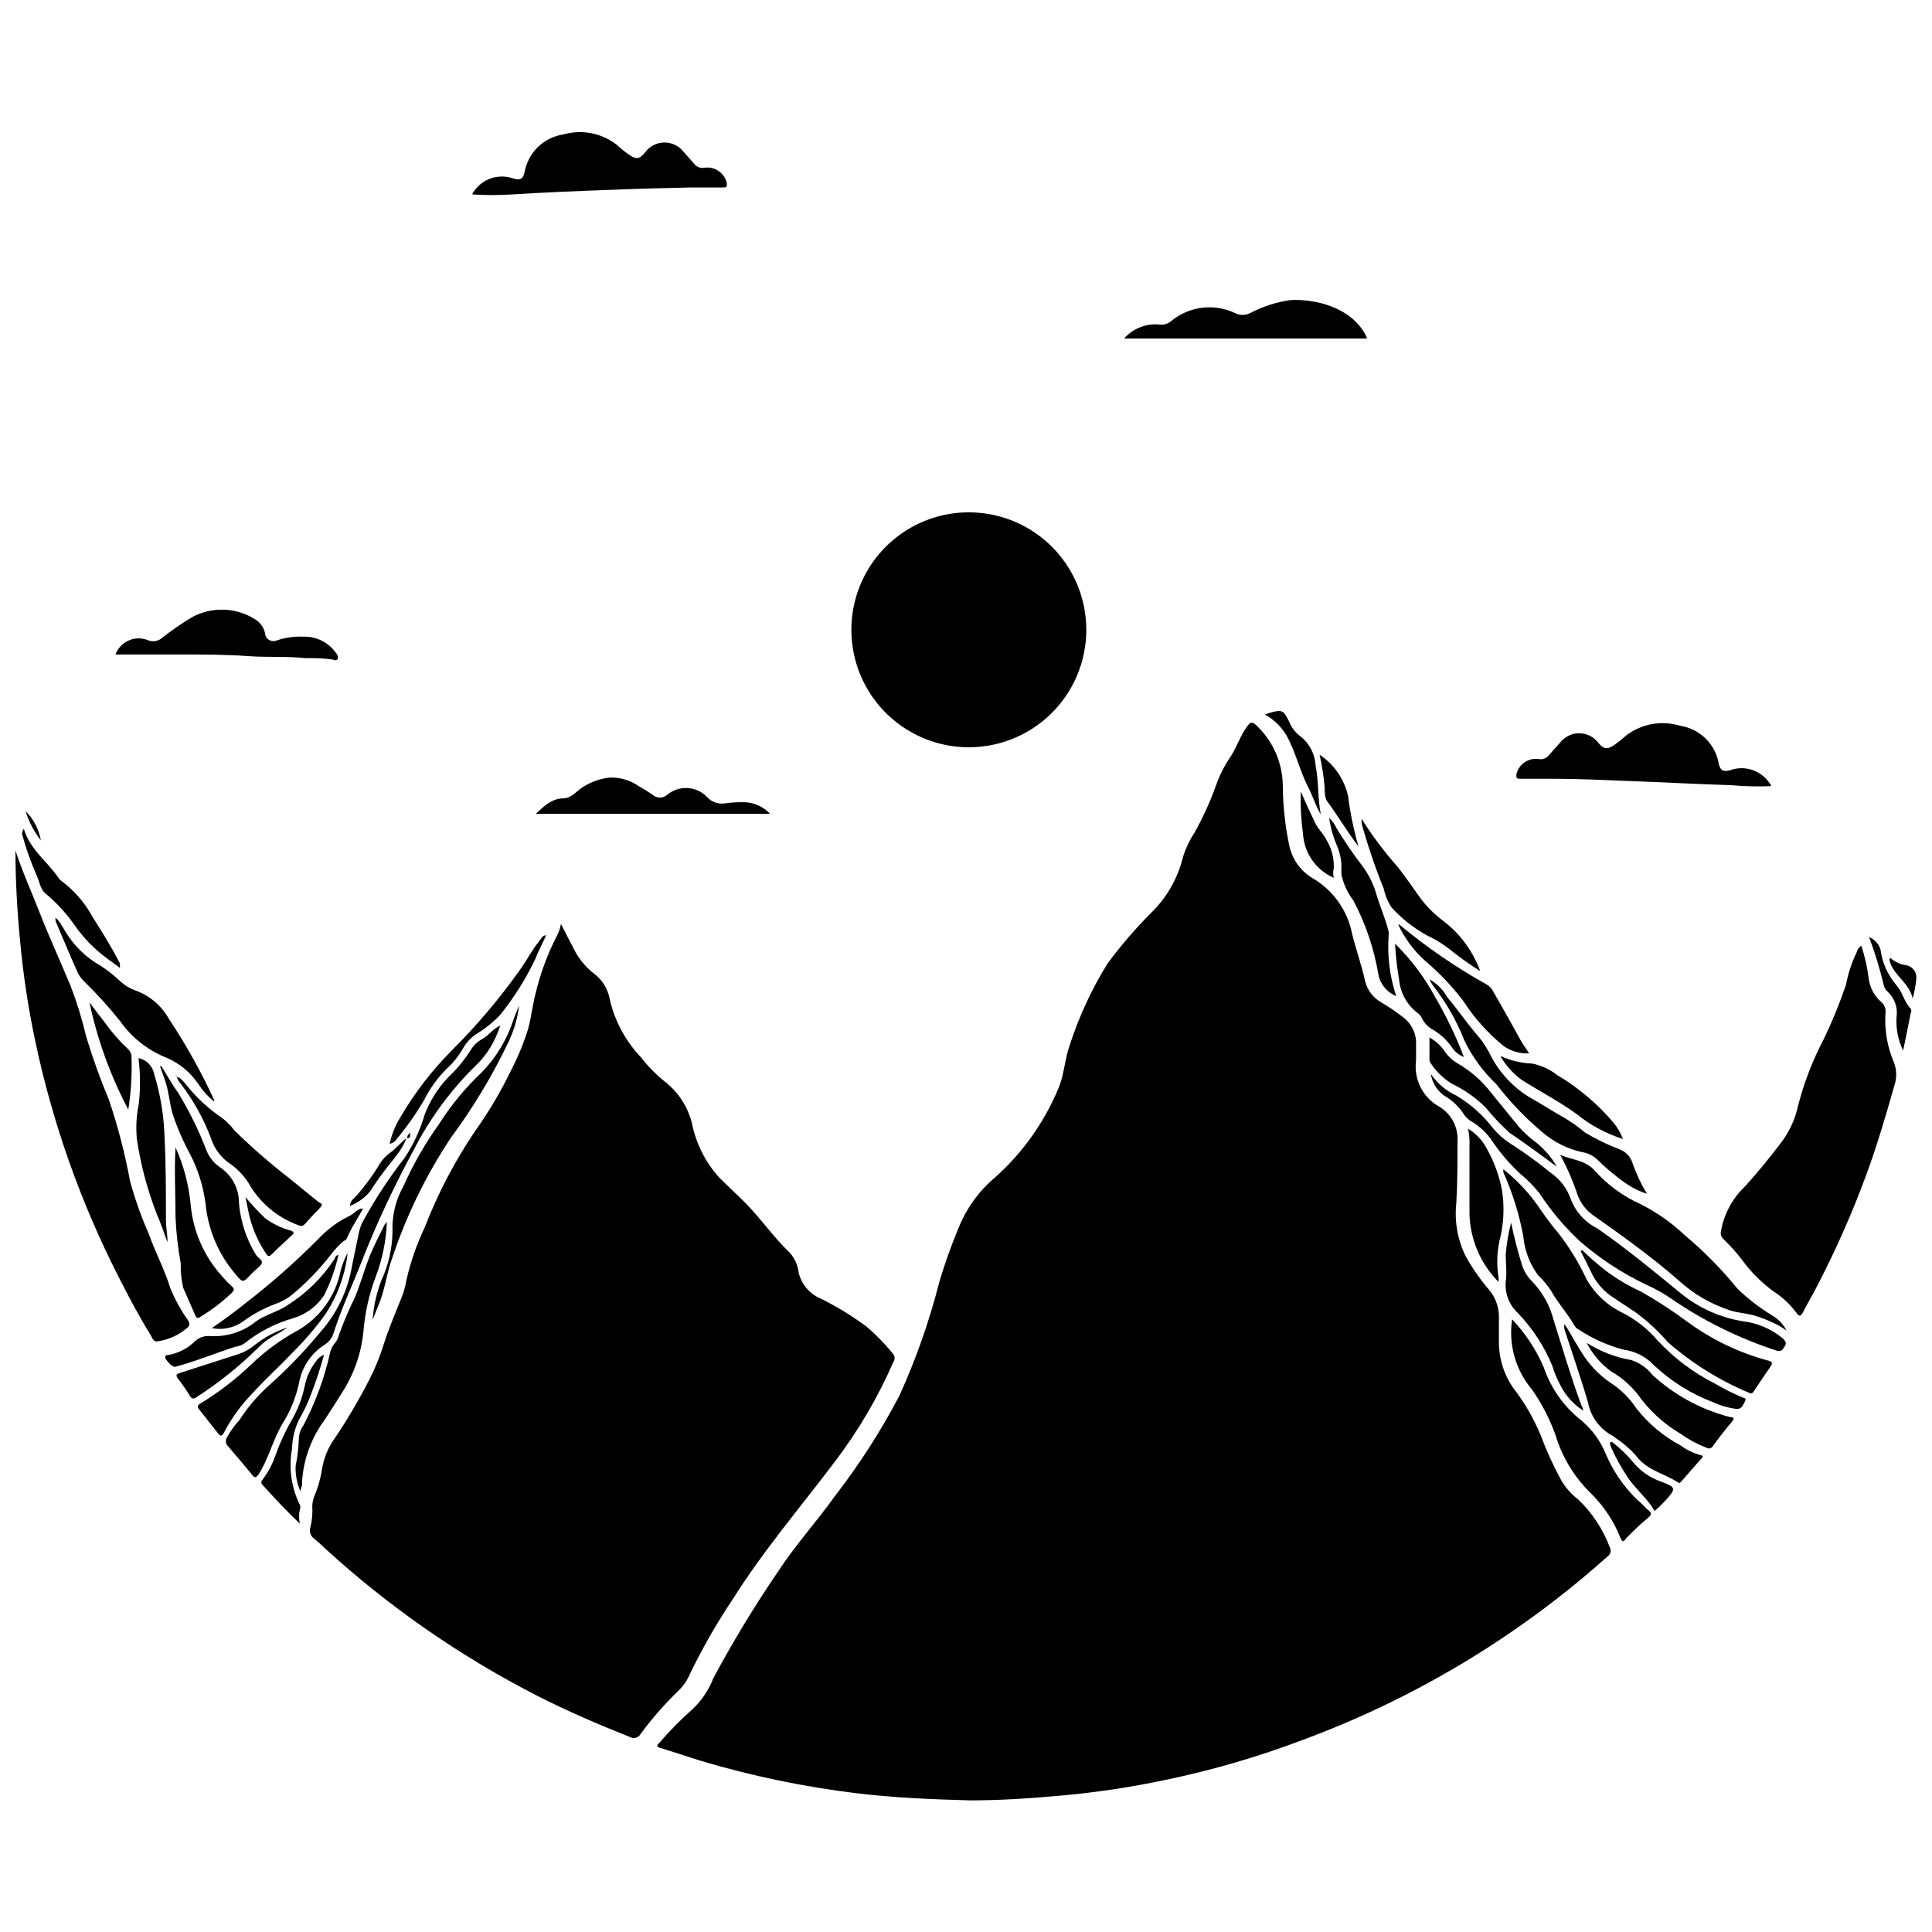 <?xml version="1.0" encoding="UTF-8"?>
<!-- Uploaded to: ICON Repo, www.svgrepo.com, Generator: ICON Repo Mixer Tools -->
<svg width="800px" height="800px" version="1.1" viewBox="144 144 512 512" xmlns="http://www.w3.org/2000/svg">
 <defs>
  <clipPath id="b">
   <path d="m148.09 369h46.906v131h-46.906z"/>
  </clipPath>
  <clipPath id="a">
   <path d="m644 397h7.902v12h-7.902z"/>
  </clipPath>
 </defs>
 <path d="m562.23 541.36c-1.891-1.43-3.461-3.234-4.613-5.301-2.043-3.758-3.816-7.66-5.305-11.668-1.871-4.539-4.352-8.805-7.371-12.676-2.43-3.543-3.723-7.742-3.715-12.039v-7.266c-0.125-2.391-1.016-4.676-2.543-6.519-2.379-2.777-4.473-5.777-6.258-8.965-2.141-4.336-3.008-9.191-2.492-14 0.316-5.305 0.316-10.926 0.316-16.387 0.266-3.727-1.578-7.289-4.773-9.227-4.418-2.418-6.887-7.312-6.203-12.305v-4.297c0.098-2.754-1.148-5.383-3.34-7.051-1.82-1.438-3.734-2.746-5.731-3.926-2.238-1.207-3.856-3.309-4.453-5.781-0.902-4.242-2.441-8.379-3.445-12.57h-0.004c-1.234-6.215-5.102-11.594-10.605-14.742-3.203-1.969-5.422-5.207-6.098-8.91-1.047-5.078-1.598-10.246-1.645-15.43-0.039-6.117-2.59-11.945-7.055-16.125-1.113-1.008-1.59-0.797-2.387 0.316-1.805 2.441-2.652 5.305-4.348 7.953v0.004c-1.617 2.352-2.918 4.898-3.871 7.586-1.551 4.359-3.465 8.582-5.727 12.621-1.371 2.078-2.426 4.348-3.129 6.734-1.387 5.504-4.266 10.516-8.328 14.48-4.176 4.18-8.039 8.664-11.559 13.414-4.231 6.812-7.613 14.113-10.078 21.746-1.324 3.711-1.434 7.848-3.023 11.508-3.766 9.008-9.512 17.055-16.809 23.547-4.312 3.648-7.648 8.312-9.707 13.574-1.906 4.578-3.57 9.25-4.984 14-2.629 10.371-6.18 20.488-10.605 30.23-4.891 9.316-10.59 18.191-17.023 26.516-4.879 6.84-10.605 13.098-15.219 20.207h-0.004c-6.184 9.078-11.887 18.477-17.074 28.16-1.172 3.019-2.981 5.75-5.305 8.008-3.231 2.844-6.262 5.906-9.066 9.172-0.688 0.637-0.688 0.953 0.316 1.273 3.66 1.062 7.211 2.332 10.871 3.445v0.004c13.402 3.984 27.117 6.84 40.996 8.535 10.078 1.219 20.152 1.645 30.336 1.91 7.953 0 15.91-0.531 24.078-1.273h-0.004c9.34-0.836 18.617-2.238 27.789-4.188 12.367-2.578 24.516-6.125 36.328-10.605 18.344-6.797 35.836-15.695 52.129-26.52 10.031-6.656 19.566-14.027 28.531-22.059 0.801-0.539 1.051-1.598 0.586-2.441-1.812-4.797-4.676-9.129-8.379-12.676z"/>
 <path d="m323.58 592.27c1.445-1.352 2.586-3 3.34-4.828 3.309-6.809 7.082-13.383 11.297-19.676 8.062-12.832 17.926-24.344 27.047-36.434 6.223-8.184 11.438-17.086 15.539-26.516 0.367-0.562 0.367-1.293 0-1.855-2.176-2.723-4.609-5.227-7.266-7.477-3.777-2.781-7.785-5.231-11.984-7.32-2.938-1.219-5.121-3.754-5.887-6.84-0.215-1.965-1.027-3.816-2.336-5.305-4.297-4.082-7.637-9.016-11.773-13.207-2.281-2.281-4.668-4.453-6.894-6.684l0.004 0.004c-3.672-4.031-6.18-8.977-7.266-14.316-1.051-4.394-3.555-8.301-7.109-11.086-2.402-1.934-4.574-4.141-6.469-6.574-4.059-4.266-6.894-9.539-8.219-15.273-0.461-2.695-1.918-5.121-4.086-6.789-1.996-1.535-3.668-3.445-4.93-5.621-1.273-2.387-2.492-4.824-3.926-7.637-0.199 1.172-0.594 2.301-1.168 3.34-2.414 4.734-4.266 9.738-5.516 14.902-0.797 3.074-1.168 6.312-1.961 9.387-1.219 3.957-2.797 7.789-4.719 11.457-2.637 5.445-5.723 10.66-9.227 15.59-5.481 8.047-10.016 16.695-13.523 25.773-2.113 4.441-3.731 9.102-4.828 13.895-0.262 1.578-0.688 3.125-1.273 4.613-1.645 4.137-3.445 8.273-4.773 12.516-0.996 3.219-2.273 6.34-3.816 9.336-2.672 5.223-5.648 10.289-8.91 15.168-1.926 2.586-3.18 5.609-3.66 8.801-0.332 2.07-0.883 4.094-1.641 6.047-0.543 1.09-0.848 2.285-0.902 3.5 0.145 1.926-0.035 3.863-0.531 5.727-0.27 1.043 0.105 2.148 0.953 2.812 1.039 0.828 2.031 1.711 2.973 2.652 16.852 15.41 35.684 28.5 56 38.926 8.062 4.137 16.387 7.691 24.766 11.031v-0.004c0.484 0.285 1.062 0.359 1.602 0.211 0.539-0.148 0.996-0.512 1.262-1.004 2.949-4.016 6.234-7.777 9.812-11.242z"/>
 <path d="m643.68 412.38c0.129-1.121-0.332-2.223-1.219-2.918-1.789-1.59-2.941-3.777-3.238-6.152-0.363-2.957-1.02-5.871-1.961-8.695-0.637 0.441-1.09 1.102-1.273 1.855-1.289 2.676-2.215 5.512-2.758 8.43-1.672 4.922-3.637 9.738-5.887 14.426-2.93 5.555-5.207 11.426-6.785 17.5-0.766 3.664-2.34 7.109-4.617 10.078-3.023 3.977-6.203 7.902-9.598 11.613-3.285 3.137-5.481 7.246-6.258 11.719-0.195 0.746 0.027 1.539 0.582 2.07 1.801 1.727 3.469 3.59 4.988 5.566 2.336 3.215 5.164 6.043 8.379 8.383 2.344 1.504 4.391 3.43 6.043 5.672 0.742 1.113 1.168 0.797 1.645 0 1.434-2.812 2.969-5.305 4.453-8.324h0.004c4.59-8.945 8.645-18.152 12.145-27.578 2.969-7.953 5.305-15.91 7.691-24.289h-0.004c0.664-1.926 0.664-4.016 0-5.938-1.852-4.219-2.652-8.824-2.332-13.418z"/>
 <g clip-path="url(#b)">
  <path d="m193.86 493.95c-1.918-2.707-3.519-5.625-4.769-8.695-1.488-4.879-3.875-9.23-5.625-14.16-1.996-4.539-3.664-9.219-4.984-14-1.359-7.394-3.254-14.68-5.672-21.797-2.266-5.394-4.246-10.898-5.941-16.496-1.082-4.574-2.461-9.074-4.137-13.469-2.703-6.523-5.676-12.941-8.219-19.461-2.07-5.305-4.613-10.926-6.418-16.496 0 7.797 0.426 15.59 1.168 23.336 0.82 9.23 2.203 18.406 4.137 27.469 4.594 21.633 12.008 42.566 22.059 62.262 2.703 5.305 5.305 10.289 8.484 15.379 0.426 0.797 0.742 2.016 2.121 1.59h0.004c2.809-0.449 5.438-1.68 7.582-3.551 0.289-0.219 0.477-0.551 0.516-0.91 0.039-0.359-0.07-0.723-0.305-1z"/>
 </g>
 <path d="m219.95 495.8c-1.59 1.168-3.394 2.121-5.305 3.234 1.91-1.113 3.715-1.801 5.305-3.234z"/>
 <path d="m570.45 525.5-0.055 0.055z"/>
 <path d="m576.01 458.68c1.332 0.758 2.738 1.379 4.191 1.855-1.453-0.477-2.859-1.098-4.191-1.855z"/>
 <path d="m526.8 407.08c-1.062-1.449-2.418-2.66-3.981-3.555 1.562 0.895 2.918 2.106 3.981 3.555z"/>
 <path d="m172.65 398.12 3.234 2.387z"/>
 <path d="m558.62 494.79c1.062 1.539 1.961 3.184 2.863 4.773-0.898-1.59-1.801-3.234-2.863-4.773z"/>
 <path d="m236.98 463.56c0.031-0.797 0.422-1.539 1.059-2.016-0.637 0.477-1.027 1.219-1.059 2.016z"/>
 <path d="m175.88 400.5 0.316 0.316z"/>
 <path d="m176.25 400.88-0.055-0.055z"/>
 <path d="m176.2 400.82 0.055 0.055z"/>
 <path d="m605.71 514.31c-2.5-1.059-4.926-2.281-7.266-3.656-5.668-2.863-10.781-6.707-15.113-11.352-2.582-3.039-5.734-5.543-9.281-7.371-4.074-1.93-7.449-5.078-9.652-9.016-2.019-4.336-4.527-8.43-7.477-12.195-1.605-1.898-3.113-3.883-4.508-5.941-2.75-4.141-6.133-7.828-10.023-10.926v0.797c2.449 5.441 4.231 11.156 5.305 17.023 0.34 3.699 1.676 7.238 3.871 10.234 1.332 1.25 2.508 2.656 3.5 4.191 1.75 3.184 4.297 5.887 6.098 9.07v-0.004c0.281 0.535 0.73 0.961 1.273 1.223 3.641 2.406 7.656 4.199 11.879 5.301 2.992 0.398 5.758 1.801 7.848 3.977 4.586 4.356 9.996 7.746 15.91 9.973 1.965 0.902 4.059 1.492 6.207 1.75 1.434 0 1.695-1.219 2.176-2.066 0.477-0.852-0.32-0.797-0.746-1.012z"/>
 <path d="m617.38 496.44c-0.906-1.637-2.246-2.996-3.871-3.922-3.25-1.984-6.273-4.312-9.016-6.949-4.219-5.191-8.926-9.969-14.055-14.266-3.484-3.297-7.434-6.066-11.719-8.219-4.656-2.09-8.816-5.144-12.199-8.965-2.492-2.703-5.727-2.652-9.07-4.082h0.004c1.859 3.387 3.402 6.938 4.613 10.605 0.773 2.121 2.156 3.965 3.977 5.305 7.902 5.57 15.91 11.297 23.016 17.555 3.906 3.527 8.516 6.184 13.523 7.793 2.066 0.637 4.242 0.742 6.312 1.324v0.004c1.504 0.445 2.973 0.992 4.402 1.645 1.434 0.621 2.801 1.387 4.082 2.277z"/>
 <path d="m617.38 496.44c-1.281-0.891-2.648-1.656-4.082-2.281 1.434 0.625 2.801 1.391 4.082 2.281z"/>
 <path d="m223.24 510.55c0.73-4.199 3.195-7.894 6.785-10.184 1.148-0.723 1.996-1.832 2.387-3.129 2.176-6.84 5.305-13.312 7.848-19.992h0.004c3.891-9.75 8.355-19.258 13.363-28.48 4.242-8.297 9.793-15.852 16.441-22.379 1.523-1.441 2.844-3.082 3.922-4.879 0.531-0.891 1.008-1.812 1.434-2.758 0.441-0.969 0.832-1.961 1.164-2.969-1.91 0.848-3.074 2.598-4.824 3.606-1.227 0.645-2.254 1.617-2.969 2.809-1.652 2.629-3.629 5.035-5.887 7.16-2.777 2.879-4.941 6.289-6.363 10.023-1.184 4.062-2.973 7.926-5.305 11.457-4.086 5.227-7.738 10.777-10.926 16.598-0.547 0.957-0.938 1.996-1.164 3.074-0.688 3.445-1.484 6.894-2.121 10.34v0.004c-1.281 6.102-4.156 11.754-8.328 16.387-4.152 5.027-8.691 9.727-13.578 14.055-2.953 2.668-5.539 5.719-7.688 9.066-1.309 1.406-2.43 2.977-3.34 4.668-0.41 0.73-0.277 1.641 0.316 2.227 2.121 2.441 4.242 4.934 6.312 7.477 0.797 1.008 1.062 0.953 1.805 0 2.652-4.137 3.766-9.07 6.258-13.312l-0.004 0.004c2.117-3.332 3.625-7.016 4.457-10.871z"/>
 <path d="m616.16 498.45c-2.949-2.348-6.492-3.836-10.234-4.297-6.125-0.977-11.875-3.578-16.652-7.527-7.16-5.887-14.32-11.773-21.957-17.078-3.254-1.609-5.777-4.398-7.055-7.797-0.984-2.82-2.84-5.254-5.301-6.945-3.383-2.773-6.922-5.34-10.609-7.691-1.738-1.094-3.293-2.453-4.613-4.031-2.676-3.519-6.008-6.492-9.809-8.75-2.727-1.258-5.055-3.238-6.738-5.727 0.355 2.481 1.793 4.68 3.926 5.992 1.801 1.102 3.352 2.566 4.562 4.297 0.613 1.059 1.516 1.922 2.598 2.492 1.875 1.188 3.516 2.715 4.824 4.508 2.152 3.242 4.66 6.231 7.481 8.91 1.938 1.586 3.715 3.363 5.301 5.301 3.031 4.625 6.59 8.879 10.609 12.676 5.356 4.688 11.332 8.613 17.766 11.668 2.316 1.035 4.535 2.277 6.629 3.711 8.574 5.887 17.953 10.512 27.84 13.738 1.59 0.477 1.75-0.477 2.332-1.273 0.586-0.797-0.211-1.594-0.898-2.176z"/>
 <path d="m577.66 541.25c-3.523-3.477-6.32-7.625-8.219-12.195-1.379-3.273-3.504-6.18-6.203-8.488-4.695-3.644-8.215-8.586-10.129-14.211-2.023-4.703-4.859-9.012-8.383-12.727-1.004 6.695 0.93 13.5 5.305 18.668 2.559 3.672 4.625 7.668 6.152 11.879 1.809 6.062 5.172 11.547 9.758 15.91 3.266 3.301 5.828 7.234 7.531 11.559 0.531 1.062 0.742 1.062 1.484 0 1.695-1.695 3.34-3.394 5.305-4.984 1.961-1.59 1.379-1.75 0-2.918-0.809-0.891-1.676-1.723-2.602-2.492z"/>
 <path d="m612.5 504.55c-7.637-2.059-14.828-5.512-21.215-10.18-3.981-2.961-8.141-5.672-12.461-8.113-3.363-1.539-6.547-3.441-9.492-5.676-2.117-1.652-4.133-3.422-6.047-5.305l-0.371 0.316c0.902 1.695 1.75 3.5 2.652 5.305 1.164 2.606 2.992 4.856 5.305 6.523l6.785 4.508c3.051 2.273 5.84 4.867 8.328 7.742 6.43 5.641 13.738 10.191 21.637 13.473 0.637 0.316 0.848 0 1.168-0.477 1.434-2.121 2.863-4.297 4.348-6.418 0.688-0.957 0.637-1.434-0.637-1.699z"/>
 <path d="m594.73 529.64c-1.914-0.504-3.715-1.367-5.305-2.547-4.566-2.43-8.578-5.789-11.773-9.863-1.777-2.688-4.086-4.981-6.785-6.734-3.078-2.086-5.68-4.797-7.637-7.957-0.637-0.953-1.168-1.91-1.75-2.863s-1.805-3.234-2.863-4.773h-0.004c-0.102 0.473-0.102 0.961 0 1.434 2.066 6.363 4.297 12.727 6.203 19.199h0.004c0.699 3.953 3.238 7.34 6.84 9.121l0.477 0.426v-0.004c2.234 1.465 4.234 3.254 5.941 5.305 2.812 3.394 7.16 4.191 10.605 6.469 0.426 0.316 0.688 0 0.953-0.316l4.984-5.727c0.746-0.637 0.852-1.008 0.109-1.168z"/>
 <path d="m188.77 414.03c-1.941-3.504-5.09-6.18-8.855-7.531-1.477-0.516-2.828-1.328-3.977-2.387-1.637-1.559-3.41-2.961-5.305-4.191-3.91-2.203-7.168-5.406-9.441-9.281-0.25-0.477-0.535-0.938-0.848-1.379-0.418-0.781-0.973-1.484-1.645-2.066-0.055 0.551 0.055 1.105 0.32 1.59 1.75 4.082 3.445 8.219 5.305 12.355l-0.004 0.004c0.422 1.078 1.074 2.059 1.91 2.863 3.422 3.328 6.629 6.871 9.598 10.605 2.938 4.168 6.981 7.438 11.668 9.438 3.848 1.488 7.117 4.164 9.336 7.637 1.094 1.602 2.414 3.031 3.922 4.246v-0.426c-3.434-7.457-7.441-14.637-11.984-21.477z"/>
 <path d="m158.7 387.19c0.707 0.574 1.301 1.273 1.75 2.066-0.449-0.793-1.043-1.492-1.75-2.066z"/>
 <path d="m576.7 452.42c-0.465-1.707-1.703-3.102-3.34-3.766-3.195-1.223-6.285-2.715-9.23-4.457-1.672-1.398-3.445-2.676-5.301-3.816-2.703-1.484-5.305-3.184-7.953-4.719h-0.004c-4.965-2.617-9.027-6.664-11.664-11.617-0.902-1.891-2.023-3.672-3.344-5.301-2.918-3.289-5.305-6.894-8.219-10.34l-0.848-1.328c-1.062-1.449-2.418-2.66-3.981-3.555 0.23 0.543 0.516 1.059 0.852 1.539 3.512 4.477 6.356 9.445 8.43 14.742 2.102 4.312 4.957 8.207 8.434 11.508 3.594 4.672 7.684 8.941 12.195 12.73 3.039 2.625 6.684 4.449 10.609 5.301 1.594 0.254 3.062 1.02 4.188 2.176 1.574 1.547 3.238 3 4.984 4.348 1.199 0.961 2.457 1.848 3.766 2.652 1.332 0.758 2.734 1.379 4.191 1.855-1.531-2.512-2.793-5.18-3.766-7.953z"/>
 <path d="m522.77 403.47 0.051 0.051z"/>
 <path d="m522.82 403.52-0.051-0.051z"/>
 <path d="m194.18 449.5c2.227 4.195 3.68 8.758 4.297 13.473 0.648 6.91 3.43 13.453 7.953 18.719 1.91 2.332 2.016 2.281 4.082 0l0.953-0.902c0.637-0.688 1.645-1.273 1.91-2.066 0.266-0.797-1.008-1.379-1.539-2.176h0.004c-2.551-4.144-4.094-8.832-4.508-13.684 0.051-3.801-1.824-7.375-4.984-9.492-1.629-1.082-2.887-2.637-3.609-4.453-2.047-5.324-4.566-10.453-7.527-15.328-1.645-2.227-2.969-4.719-4.453-7.055h-0.371c0.531 1.379 1.008 2.812 1.484 4.191 0.902 2.758 1.062 5.676 1.855 8.379h-0.004c1.18 3.59 2.668 7.066 4.457 10.395z"/>
 <path d="m228.28 462.45-7.691-6.258h0.004c-5.07-3.922-9.902-8.137-14.477-12.621-0.93-1.238-2.016-2.344-3.238-3.289-3.492-2.356-6.621-5.215-9.277-8.484-0.457-0.633-0.969-1.219-1.539-1.75-0.348-0.32-0.766-0.559-1.219-0.691 0.211 0.691 0.574 1.324 1.059 1.855 3.359 4.391 6.059 9.254 8.008 14.426 0.816 2.562 2.41 4.805 4.562 6.418 2.109 1.391 3.914 3.191 5.301 5.301 2.93 5.281 7.68 9.316 13.367 11.352 0.578 0.316 1.301 0.156 1.695-0.371 1.219-1.379 2.492-2.758 3.816-4.082 1.328-1.328 0.32-1.273-0.371-1.805z"/>
 <path d="m192.06 430.04c-0.348-0.32-0.766-0.559-1.219-0.691 0.453 0.133 0.871 0.371 1.219 0.691z"/>
 <path d="m235.39 511.87c2.738-4.594 4.422-9.738 4.93-15.062 0.402-4.934 1.488-9.789 3.234-14.426 1.781-4.664 2.785-9.59 2.973-14.582-0.371 0.531-0.582 0.688-0.688 0.902-1.273 2.598-2.652 5.305-3.711 7.797-1.484 3.711-2.547 7.637-4.082 11.348h-0.008c-1.637 3.301-3.07 6.703-4.293 10.18-0.176 0.711-0.52 1.367-1.008 1.91-0.629 0.75-1.066 1.641-1.273 2.598-1.488 6.684-3.863 13.141-7.055 19.199-0.746 1.039-1.168 2.273-1.219 3.555-0.07 2.422-0.352 4.836-0.848 7.211-0.086 2.312 0.352 4.613 1.273 6.734 0-0.742 0.316-1.168 0.426-1.59h-0.004c0.027-0.266 0.027-0.531 0-0.797 0.301-5.324 1.984-10.477 4.879-14.953 2.387-3.449 4.402-6.684 6.473-10.023z"/>
 <path d="m601.95 519.4c-7.445-2.008-14.305-5.769-19.992-10.98-1.434-1.855-3.391-3.242-5.621-3.977-4.203-0.723-8.223-2.273-11.828-4.559 1.516 2.981 3.715 5.559 6.418 7.527 2.691 1.539 5.066 3.574 7 5.996 3.039 4.312 6.961 7.926 11.508 10.605 2.117 1.508 4.414 2.738 6.844 3.66 0.27 0.172 0.602 0.223 0.914 0.141 0.309-0.078 0.574-0.285 0.73-0.566 1.484-2.066 3.023-4.082 4.668-5.992 1.641-1.91 0.527-1.484-0.641-1.855z"/>
 <path d="m242.76 493.79c0.582-1.484 1.008-2.652 1.484-3.766 1.75-4.031 2.176-8.434 3.66-12.516 3.762-11.344 9.023-22.133 15.645-32.082 5.949-8.035 11.098-16.633 15.379-25.668 1.352-2.941 2.246-6.07 2.652-9.281-0.531 1.219-1.008 2.441-1.484 3.66-1.699 5.324-4.625 10.172-8.539 14.16-4.301 4.059-8.078 8.637-11.242 13.629-3.688 5.172-6.848 10.695-9.441 16.492-1.816 3.246-2.801 6.891-2.863 10.605 0.121 4.316-0.637 8.609-2.227 12.621-1.738 3.832-2.762 7.949-3.023 12.145z"/>
 <path d="m191.9 478.83c-0.059 2.156 0.156 4.312 0.637 6.418 1.113 2.441 2.121 4.934 3.234 7.371 0.316 0.688 0.582 0.848 1.324 0.371h0.004c2.684-1.629 5.207-3.512 7.527-5.621 1.805-1.645 1.75-1.645 0-3.234-0.688-0.637-1.273-1.379-1.91-2.066l0.004-0.004c-4.769-5.309-7.656-12.035-8.223-19.145-0.512-5.133-1.855-10.148-3.977-14.848-0.371 6.152 0 12.305 0 18.508 0.168 4.109 0.629 8.203 1.379 12.25z"/>
 <path d="m546.21 491.93c3.918 4.062 7.031 8.832 9.172 14.055 0.562 1.84 1.309 3.613 2.231 5.305 1.367 2.66 3.418 4.91 5.938 6.519 0-0.688-0.371-1.113-0.531-1.539-2.703-7.32-4.879-14.848-7.266-22.328v0.004c-0.953-3.867-2.91-7.418-5.672-10.289-1.105-1.082-1.973-2.383-2.547-3.816-1.234-3.887-2.262-7.832-3.074-11.828-0.715 2.766-1.195 5.586-1.434 8.434 0 2.441 0.371 4.934 0 7.266-0.242 3.082 0.93 6.106 3.184 8.219z"/>
 <path d="m221.12 502.86c3.199-3.137 6.141-6.523 8.801-10.129 3.406-4.977 5.539-10.715 6.207-16.707-0.797 1.5-1.418 3.082-1.855 4.723-1.324 6.731-5.531 12.543-11.512 15.91-4.359 2.379-8.387 5.32-11.984 8.75-4.188 4.035-8.812 7.594-13.789 10.605-0.688 0.477-0.742 0.797-0.266 1.434l4.988 6.309c0.688 0.953 1.062 0.902 1.59 0 2.019-3.898 4.613-7.473 7.691-10.605 3.34-3.715 6.891-6.844 10.129-10.289z"/>
 <path d="m542.07 459.58c-0.719-3.91-2.082-7.676-4.031-11.137-1.137-2.199-2.863-4.035-4.984-5.305 0.324 1.496 0.449 3.031 0.371 4.562v17.871c0.137 6.809 2.891 13.301 7.688 18.137 0.039-0.426 0.039-0.852 0-1.273-0.574-3.66-0.375-7.398 0.586-10.977 0.844-3.906 0.969-7.93 0.371-11.879z"/>
 <path d="m526.59 388.14c-2.262-1.672-4.281-3.652-5.992-5.887-2.121-2.863-4.031-5.832-6.258-8.59-3.516-3.949-6.691-8.191-9.492-12.676-0.023 0.426-0.023 0.852 0 1.273 1.637 5.887 3.602 11.676 5.887 17.344 0.363 1.785 1.086 3.481 2.121 4.984 2.695 2.926 5.848 5.398 9.336 7.316 2.356 1.102 4.562 2.492 6.574 4.137 2.441 1.961 4.984 3.711 7.477 5.305-0.242-0.809-0.562-1.59-0.953-2.336-1.969-4.277-4.953-8.012-8.699-10.871z"/>
 <path d="m180.29 446c1.02 6.789 2.797 13.441 5.301 19.836 1.062 2.387 1.855 4.934 2.812 7.371 0-1.961-0.426-3.871-0.426-5.781 0-7.426 0-14.797-0.371-22.219v-0.004c-0.18-5.629-1.105-11.211-2.758-16.598-0.398-2.09-2.004-3.738-4.082-4.188-0.027 0.191-0.027 0.387 0 0.582 0.449 3.875 0.449 7.789 0 11.668-0.637 3.066-0.797 6.215-0.477 9.332z"/>
 <path d="m539.58 406.5c-0.379-0.668-0.926-1.215-1.594-1.594-8.199-4.574-15.957-9.902-23.176-15.906h-0.262c1.691 3.676 4.129 6.965 7.156 9.648 3.731 3.168 7.106 6.723 10.078 10.609 2.887 4.492 6.469 8.5 10.605 11.879 1.98 1.441 4.398 2.152 6.84 2.016-0.797-1.273-1.539-2.281-2.176-3.34-2.438-4.512-4.981-8.91-7.473-13.312z"/>
 <path d="m228.28 472.41c-6.039 6.07-12.469 11.742-19.25 16.973-2.812 2.281-5.727 4.402-8.91 6.574 2.883 0.59 5.879-0.047 8.273-1.75 2.648-1.953 5.559-3.527 8.645-4.668 1.625-0.555 3.133-1.398 4.457-2.492 3.781-3.16 7.211-6.715 10.234-10.605 0.988-1.328 2.129-2.539 3.394-3.606 0.316 0 0.742-0.426 0.902-0.902 0.586-1.332 1.258-2.625 2.012-3.871 0.742-1.273 1.484-2.492 2.176-3.816-1.434 0-2.332 1.379-3.555 1.961-3.156 1.523-5.996 3.629-8.379 6.203z"/>
 <path d="m239.95 464.25c-0.688 1.324-1.434 2.547-2.176 3.816 0.746-1.27 1.488-2.648 2.176-3.816z"/>
 <path d="m496.25 360.78c0.359 2.578 1.074 5.094 2.121 7.477 0.613 1.469 0.988 3.027 1.113 4.613v2.758c0.516 2.59 1.621 5.019 3.234 7.109 3.211 6.113 5.43 12.703 6.574 19.516 0.496 2.586 2.277 4.746 4.723 5.727-1.703-5.121-2.391-10.527-2.016-15.91 0.051-0.387 0.051-0.781 0-1.168-0.848-3.606-2.441-6.949-3.445-10.605h-0.004c-0.809-2.523-2.047-4.894-3.656-7-2.449-3.191-4.715-6.523-6.789-9.969-0.438-0.969-1.066-1.836-1.855-2.547z"/>
 <path d="m208.87 499.94c3.766-3.012 8.094-5.246 12.73-6.574 3.422-0.988 6.379-3.168 8.324-6.152 1.672-3.375 2.934-6.934 3.766-10.605-0.742 0-0.848 0.688-1.062 1.062l0.004-0.004c-3.168 4.863-7.348 8.988-12.25 12.094-2.598 1.855-5.992 2.547-8.645 4.508-3.348 2.668-7.551 4.023-11.828 3.816-1.445-0.18-2.902 0.242-4.031 1.168-1.938 1.973-4.438 3.309-7.16 3.816-0.371 0-0.848 0-0.953 0.531s1.75 2.812 2.703 2.598c5.305-1.379 10.605-3.606 15.91-5.305v0.004c0.898-0.102 1.758-0.43 2.492-0.957z"/>
 <path d="m556.71 428.93c-1.957-1.535-4.246-2.59-6.684-3.078-2.914-0.113-5.781-0.797-8.434-2.016 1.41 2.477 3.324 4.629 5.625 6.312 4.824 3.074 9.969 5.727 14.582 9.07v-0.004c3.644 2.969 7.82 5.219 12.305 6.629-0.59-1.531-1.414-2.961-2.441-4.242-4.246-5.027-9.301-9.309-14.953-12.672z"/>
 <path d="m149.84 365.02c1.051 3.883 2.398 7.676 4.031 11.348 0.637 1.484 0.848 3.289 2.176 4.402h-0.004c3.039 2.543 5.715 5.484 7.957 8.75 2.359 3.309 5.246 6.211 8.539 8.594l3.234 2.387c0.051-0.137 0.051-0.289 0-0.426v-0.426c-0.027-0.121-0.027-0.246 0-0.371-2.176-4.191-4.613-8.168-7.16-12.145-2.023-3.75-4.824-7.023-8.219-9.598-0.414-0.273-0.758-0.633-1.008-1.059-2.918-4.242-7.426-7.32-9.07-12.832v-0.004c-0.293 0.402-0.457 0.883-0.477 1.379z"/>
 <path d="m175.83 399.81c0.055 0.137 0.055 0.289 0 0.426 0.055-0.137 0.055-0.289 0-0.426z"/>
 <path d="m523.09 425.64c1.457 2.305 3.438 4.231 5.781 5.621 3.285 1.57 6.277 3.688 8.855 6.258 1.934 2.383 4.043 4.617 6.312 6.68 4.297 2.863 8.324 5.941 12.516 8.961v0.004c-1.359-2.402-3.156-4.523-5.305-6.258-1.652-1.203-3.18-2.57-4.559-4.082l-7.531-9.23c-2.422-3.168-5.449-5.816-8.91-7.793-1.238-0.738-2.32-1.711-3.18-2.867-1.035-1.68-2.5-3.055-4.246-3.977v5.992c0.035 0.25 0.129 0.484 0.266 0.691z"/>
 <path d="m221.39 527.94c0.062-2.644 0.676-5.246 1.801-7.637 1.262-2.129 2.328-4.363 3.184-6.684 1.352-3.473 2.519-7.012 3.5-10.605-0.898 0.359-1.656 0.988-2.176 1.801-1.496 1.926-2.512 4.18-2.969 6.578-0.66 3.195-1.84 6.258-3.5 9.066-1.664 2.914-3.066 5.965-4.191 9.121-0.793 2.344-1.957 4.547-3.445 6.523-0.207 0.184-0.324 0.441-0.324 0.719 0 0.273 0.117 0.531 0.324 0.715 3.129 3.445 6.312 6.894 9.863 10.234-0.266-1.223-0.266-2.488 0-3.711 0.184-0.406 0.184-0.871 0-1.273-2.266-4.598-2.992-9.805-2.066-14.848z"/>
 <path d="m287.3 394.93 1.434-3.074c-1.008 0-1.379 1.008-1.91 1.645-1.805 2.227-3.129 4.824-4.773 7.16v-0.004c-5.453 7.723-11.555 14.961-18.242 21.637-5.344 5.363-9.977 11.387-13.789 17.926-1.297 2.129-2.231 4.461-2.758 6.894 0.82-0.156 1.535-0.66 1.961-1.379 2.684-3.223 5.094-6.664 7.211-10.289 1.496-2.973 3.445-5.691 5.781-8.059 1.707-1.539 3.176-3.328 4.352-5.305 0.984-1.859 2.473-3.402 4.293-4.453 2.106-1.32 4.031-2.906 5.727-4.723 3.707-4.617 6.859-9.652 9.387-15.008 0.32-0.953 0.852-1.961 1.328-2.969z"/>
 <path d="m528.71 421.45c0.746 1.227 1.887 2.164 3.238 2.652-2.109-5.504-4.664-10.824-7.637-15.91-2.809-5.207-6.387-9.961-10.609-14.105 0.172 3.18 0.523 6.352 1.062 9.492 0.309 3.481 2.059 6.672 4.824 8.805 0.562 0.383 1.004 0.914 1.273 1.535 0.668 1.332 1.746 2.41 3.078 3.078 1.875 1.148 3.496 2.664 4.769 4.453z"/>
 <path d="m177.84 421.93c-2.266-2.117-4.309-4.465-6.098-7-1.273-1.695-2.598-3.289-4.031-5.305v0.004c2.094 9.906 5.559 19.473 10.289 28.426 0.727-4.629 1.012-9.32 0.848-14.004-0.016-0.816-0.383-1.59-1.008-2.121z"/>
 <path d="m212.16 501.42c0.844-0.879 1.766-1.68 2.758-2.387 1.645-1.113 3.445-2.066 5.305-3.234-3.18 1.008-6.144 2.59-8.75 4.668-1.27 1.059-2.727 1.867-4.297 2.387l-15.484 4.984c-0.902 0.316-1.219 0.531-0.582 1.434h-0.004c1.133 1.438 2.18 2.941 3.129 4.508 0.582 1.008 1.113 1.062 2.016 0.371 5.719-3.699 11.047-7.965 15.91-12.73z"/>
 <path d="m220.01 495.75-0.055 0.051z"/>
 <path d="m488.35 338.93c-1.168-0.941-2.078-2.164-2.652-3.551-1.59-3.289-1.961-3.394-5.305-2.441l-1.168 0.426h0.004c2.273 1.266 4.191 3.09 5.566 5.305 2.547 4.402 3.555 9.441 5.887 13.949 1.219 2.332 1.961 4.934 3.34 7.211-0.848-4.297-0.531-8.699-1.379-12.992v-0.004c-0.188-3.141-1.762-6.035-4.293-7.902z"/>
 <path d="m584.18 536.64c-2.957-1.023-5.566-2.863-7.531-5.305-1.445-1.73-3.062-3.309-4.824-4.719-0.316-0.266-0.637-0.637-1.008-0.426s0 0.688 0 1.062c1.297 2.918 2.84 5.723 4.613 8.379 2.016 2.918 4.879 5.305 6.684 8.168l0.316 0.637 0.848-0.688c0.688-0.637 1.324-1.324 1.961-1.961 3.027-3.344 3.027-3.609-1.059-5.148z"/>
 <path d="m493.71 344.02c0.625 2.797 1.07 5.629 1.324 8.484 0 1.219 0 2.598 0.582 3.711 2.918 3.926 5.305 8.062 8.379 12.09l0.004 0.004c-1.258-4.398-2.18-8.883-2.758-13.418-1.02-4.457-3.715-8.352-7.531-10.871z"/>
 <path d="m495.51 366.56c-0.742-1.539-2.066-2.703-2.863-4.242-1.379-2.863-2.703-5.676-3.926-8.59v-0.004c-0.125 3.742 0.07 7.484 0.582 11.191 0.293 5.133 3.453 9.668 8.168 11.719-0.215-0.852-0.215-1.746 0-2.598 0.086-2.629-0.598-5.227-1.961-7.477z"/>
 <path d="m216.08 476.34c1.645-1.645 3.34-3.184 5.039-4.773 0.688-0.637 1.113-0.953 0-1.434-2.445-0.648-4.746-1.746-6.789-3.234-1.875-1.789-3.644-3.684-5.305-5.672 0.266 1.062 0.477 2.176 0.688 3.289l0.004-0.004c0.75 4.117 2.34 8.031 4.664 11.508 0.531 0.902 0.902 1.168 1.699 0.32z"/>
 <path d="m646.6 405.12c-2.316-2.68-3.793-5.981-4.246-9.492-0.473-1.488-1.578-2.691-3.019-3.289 1.574 4.211 2.883 8.512 3.922 12.887 0.168 0.59 0.5 1.125 0.957 1.539 1.887 1.738 2.781 4.305 2.387 6.84-0.184 3.035 0.418 6.066 1.75 8.805 0.742-3.555 1.379-6.734 2.016-9.969v-0.004c0.207-0.34 0.207-0.77 0-1.113-1.75-1.801-2.07-4.242-3.766-6.203z"/>
 <path d="m244.08 453.38c-1.605 2.5-3.379 4.894-5.301 7.16l-0.953 1.008h-0.004c-0.637 0.477-1.027 1.219-1.059 2.016 2.066-0.797 3.891-2.113 5.301-3.82 1.633-2.551 3.402-5.012 5.305-7.371 0.797-1.062 1.695-2.066 2.441-3.184l-0.004 0.004c0.781-1.102 1.426-2.297 1.91-3.555-1.59 1.168-2.812 2.863-4.508 3.977-1.309 1.008-2.379 2.293-3.129 3.766z"/>
 <path d="m252.25 445.63c-0.488 1.258-1.129 2.453-1.91 3.555 0.781-1.102 1.422-2.297 1.91-3.555z"/>
 <g clip-path="url(#a)">
  <path d="m649.3 399.81c-1.617-0.184-3.141-0.871-4.348-1.961-0.477 0.582 0 0.953 0 1.379 1.324 3.555 4.984 5.305 5.941 9.387h-0.004c0.477-1.738 0.793-3.512 0.957-5.305 0.145-1.641-0.941-3.133-2.547-3.5z"/>
 </g>
 <path d="m150.8 358.98c0.859 2.805 2.227 5.43 4.031 7.742-0.512-2.934-1.918-5.637-4.031-7.742z"/>
 <path d="m252.25 445.63c0.164-0.094 0.309-0.219 0.426-0.371v-0.316c0.031-0.246 0.031-0.496 0-0.746-0.582 0.531-0.797 0.902-0.742 1.434z"/>
 <path d="m252.25 445.63c0.164-0.094 0.309-0.219 0.426-0.371-0.117 0.152-0.262 0.277-0.426 0.371z"/>
 <path d="m190.84 429.19c-0.023-0.164-0.156-0.293-0.32-0.316l0.371 0.426z"/>
 <path d="m570.39 525.45 0.055 0.055z"/>
 <path d="m220.01 495.8 0.051-0.051h-0.051z"/>
 <path d="m158.65 387.19-0.055 0.055z"/>
 <path d="m175.88 400.5 0.316 0.316z"/>
 <path d="m176.25 400.88-0.055-0.055z"/>
 <path d="m399.47 279.8c-10.809 0.445-20.609 6.469-25.887 15.91-5.277 9.441-5.277 20.945 0 30.387 5.277 9.438 15.078 15.465 25.887 15.91 8.473 0.348 16.719-2.773 22.836-8.641 6.121-5.871 9.578-13.984 9.578-22.465 0-8.477-3.457-16.59-9.578-22.461-6.117-5.871-14.363-8.992-22.836-8.641z"/>
 <path d="m485.91 223.53c-3.707 0.535-7.293 1.699-10.605 3.449-1.25 0.633-2.727 0.633-3.977 0-2.688-1.273-5.672-1.77-8.625-1.434s-5.754 1.496-8.082 3.344c-0.883 0.863-2.113 1.273-3.34 1.113-3.543-0.344-7.035 1.039-9.387 3.711h38.504 20.207 5.676l-0.371-0.902c-3.93-7.531-13.688-9.652-20-9.281z"/>
 <path d="m567.48 340.73c-1.156-1.453-2.887-2.332-4.742-2.402-1.855-0.074-3.648 0.672-4.91 2.031l-3.289 3.711c-0.672 0.91-1.82 1.324-2.918 1.062-2.699-0.309-5.199 1.48-5.777 4.137 0 0.953 0 1.113 1.113 1.113h8.59c6.629 0 13.207 0.316 19.836 0.582 9.121 0.316 18.191 0.848 27.312 1.113h-0.004c3.527 0.312 7.07 0.402 10.609 0.266 0-0.371 0-0.582-0.316-0.742h-0.004c-2.289-3.492-6.699-4.926-10.605-3.445-1.805 0.426-2.441 0-2.863-1.695v-0.004c-0.879-5.242-5.031-9.332-10.289-10.129-4.848-1.469-10.105-0.543-14.16 2.492-1.031 0.926-2.109 1.793-3.234 2.602-1.961 1.324-2.918 1.113-4.348-0.691z"/>
 <path d="m326.92 193.68h8.59c0.848 0 1.219 0 1.113-1.113h0.004c-0.582-2.656-3.078-4.445-5.781-4.137-1.098 0.262-2.246-0.156-2.918-1.062l-3.289-3.711h0.004c-1.309-1.324-3.129-2.012-4.984-1.879-1.859 0.133-3.562 1.07-4.668 2.566-1.434 1.805-2.387 2.016-4.297 0.637-1.137-0.789-2.219-1.656-3.234-2.598-4.008-3.129-9.27-4.152-14.16-2.758-5.227 0.785-9.367 4.82-10.289 10.023-0.426 1.805-1.062 2.176-2.863 1.695v0.004c-3.906-1.461-8.305-0.031-10.605 3.445 0 0-0.426 0.371-0.316 0.742h-0.004c3.445 0.211 6.898 0.211 10.344 0 9.332-0.582 18.402-0.953 27.629-1.273 6.523-0.266 13.098-0.422 19.727-0.582z"/>
 <path d="m224.46 312.73c-2.43-0.121-4.859 0.219-7.16 1.008-0.68 0.277-1.453 0.207-2.07-0.199-0.613-0.402-0.992-1.082-1.004-1.816-0.332-1.41-1.184-2.641-2.387-3.449-2.519-1.652-5.441-2.59-8.449-2.699-3.012-0.113-5.996 0.602-8.629 2.062-2.668 1.613-5.234 3.383-7.688 5.305-1.02 0.973-2.512 1.262-3.82 0.742-1.641-0.688-3.492-0.676-5.125 0.035-1.633 0.711-2.906 2.059-3.519 3.731h17.605c5.781 0 11.668 0 17.555 0.426 4.984 0.371 10.023 0 15.062 0.531 2.281 0 4.613 0 6.894 0.316 0.582 0 1.324 0.531 1.695 0s0-1.219-0.477-1.805c-1.957-2.719-5.137-4.289-8.484-4.188z"/>
 <path d="m341.34 356.59c-1.773-0.035-3.547 0.07-5.301 0.32-1.715 0.238-3.438-0.375-4.617-1.645-2.809-2.988-7.457-3.266-10.605-0.637-1.105 0.98-2.766 0.98-3.871 0-1.176-0.828-2.398-1.59-3.66-2.281-2.277-1.59-5.016-2.391-7.793-2.281-2.75 0.324-5.375 1.328-7.637 2.918-1.379 1.062-2.652 2.547-4.562 2.598-3.184 0-5.305 2.281-7.32 4.082l62.102 0.004c-1.754-1.871-4.172-2.977-6.734-3.078z"/>
</svg>